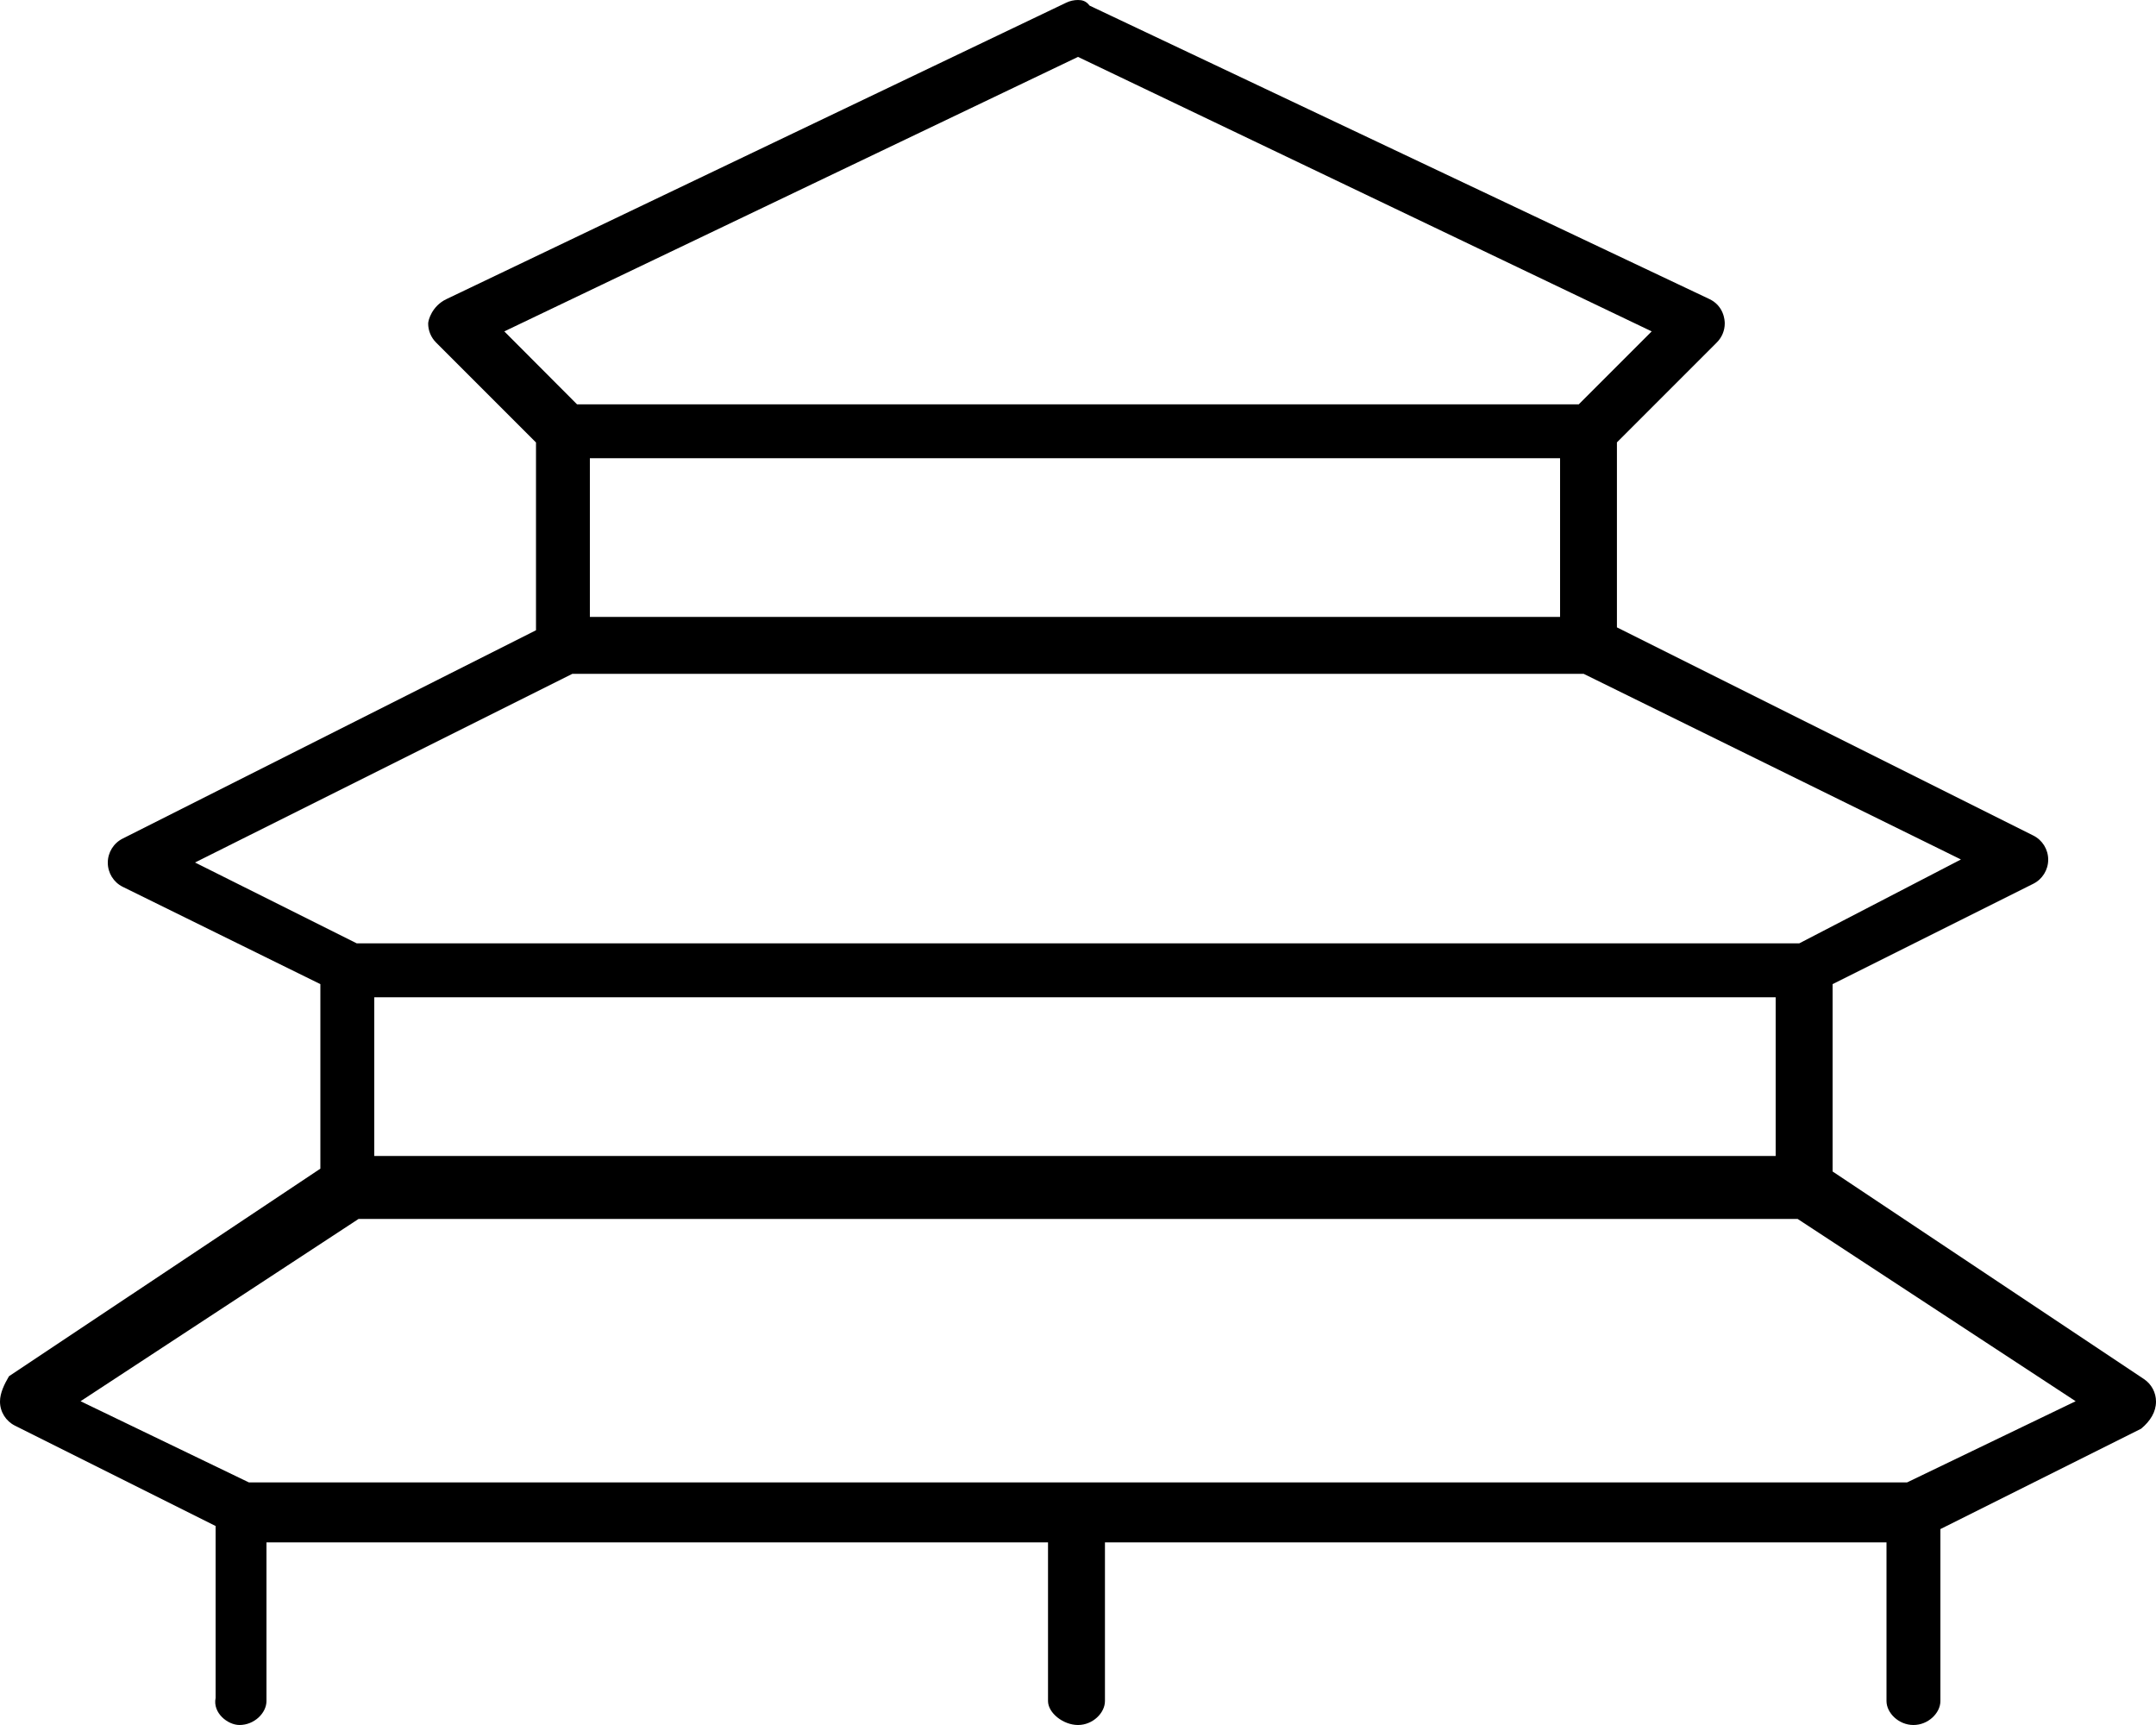 <svg xmlns="http://www.w3.org/2000/svg" viewBox="0 0 640 512"><!--! Font Awesome Pro 6.0.0-alpha3 by @fontawesome - https://fontawesome.com License - https://fontawesome.com/license (Commercial License) --><path d="M640 416c0-2.664-1.323-5.167-3.562-6.669l-92.44-61.62V292.1l59.58-29.79c2.703-1.344 4.422-4.125 4.422-7.156s-1.719-5.812-4.422-7.156l-123.6-61.79V131.3l29.66-29.66c1.519-1.519 2.349-3.548 2.349-5.649c0-.95-.256-5.163-4.552-7.226l-184-87.1C322.4 .266 321.2 0 320 0S317.6 .266 316.5 .797L132.5 88.79C128.2 90.86 127.1 95.07 127.1 96.02c0 2.101 .83 4.13 2.349 5.649l29.66 29.66v55.74L36.42 248.9c-2.703 1.344-4.422 4.125-4.422 7.156s1.719 5.812 4.422 7.156L95.1 292.1v54.77l-92.44 61.62C1.322 410.8 0 413.4 0 416c0 3.058 1.743 5.796 4.421 7.143l59.58 29.79v51.05C63.1 508.4 67.58 512 71.1 512c4.422 0 8-3.594 8-7.1v-47.1H311.1v47.1C311.1 508.4 315.6 512 320 512s8-3.594 8-7.1v-47.1h232v47.1C560 508.4 563.6 512 568 512c4.422 0 8-3.594 8-7.1v-51.05l59.58-29.79C638.3 421.8 640 419.1 640 416zM111.1 296h416v47.1H111.1V296zM175.1 136h288v47.1H175.1V136zM320 16.89l170.3 81.47l-21.66 21.66H171.3L149.7 98.36L320 16.89zM169.9 200h300.2l112 55.1L534.1 280H105.9L57.89 256L169.9 200zM566.1 440H73.89l-49.98-24.1l82.52-54.1h427.2l82.52 54.1L566.1 440z"/></svg>